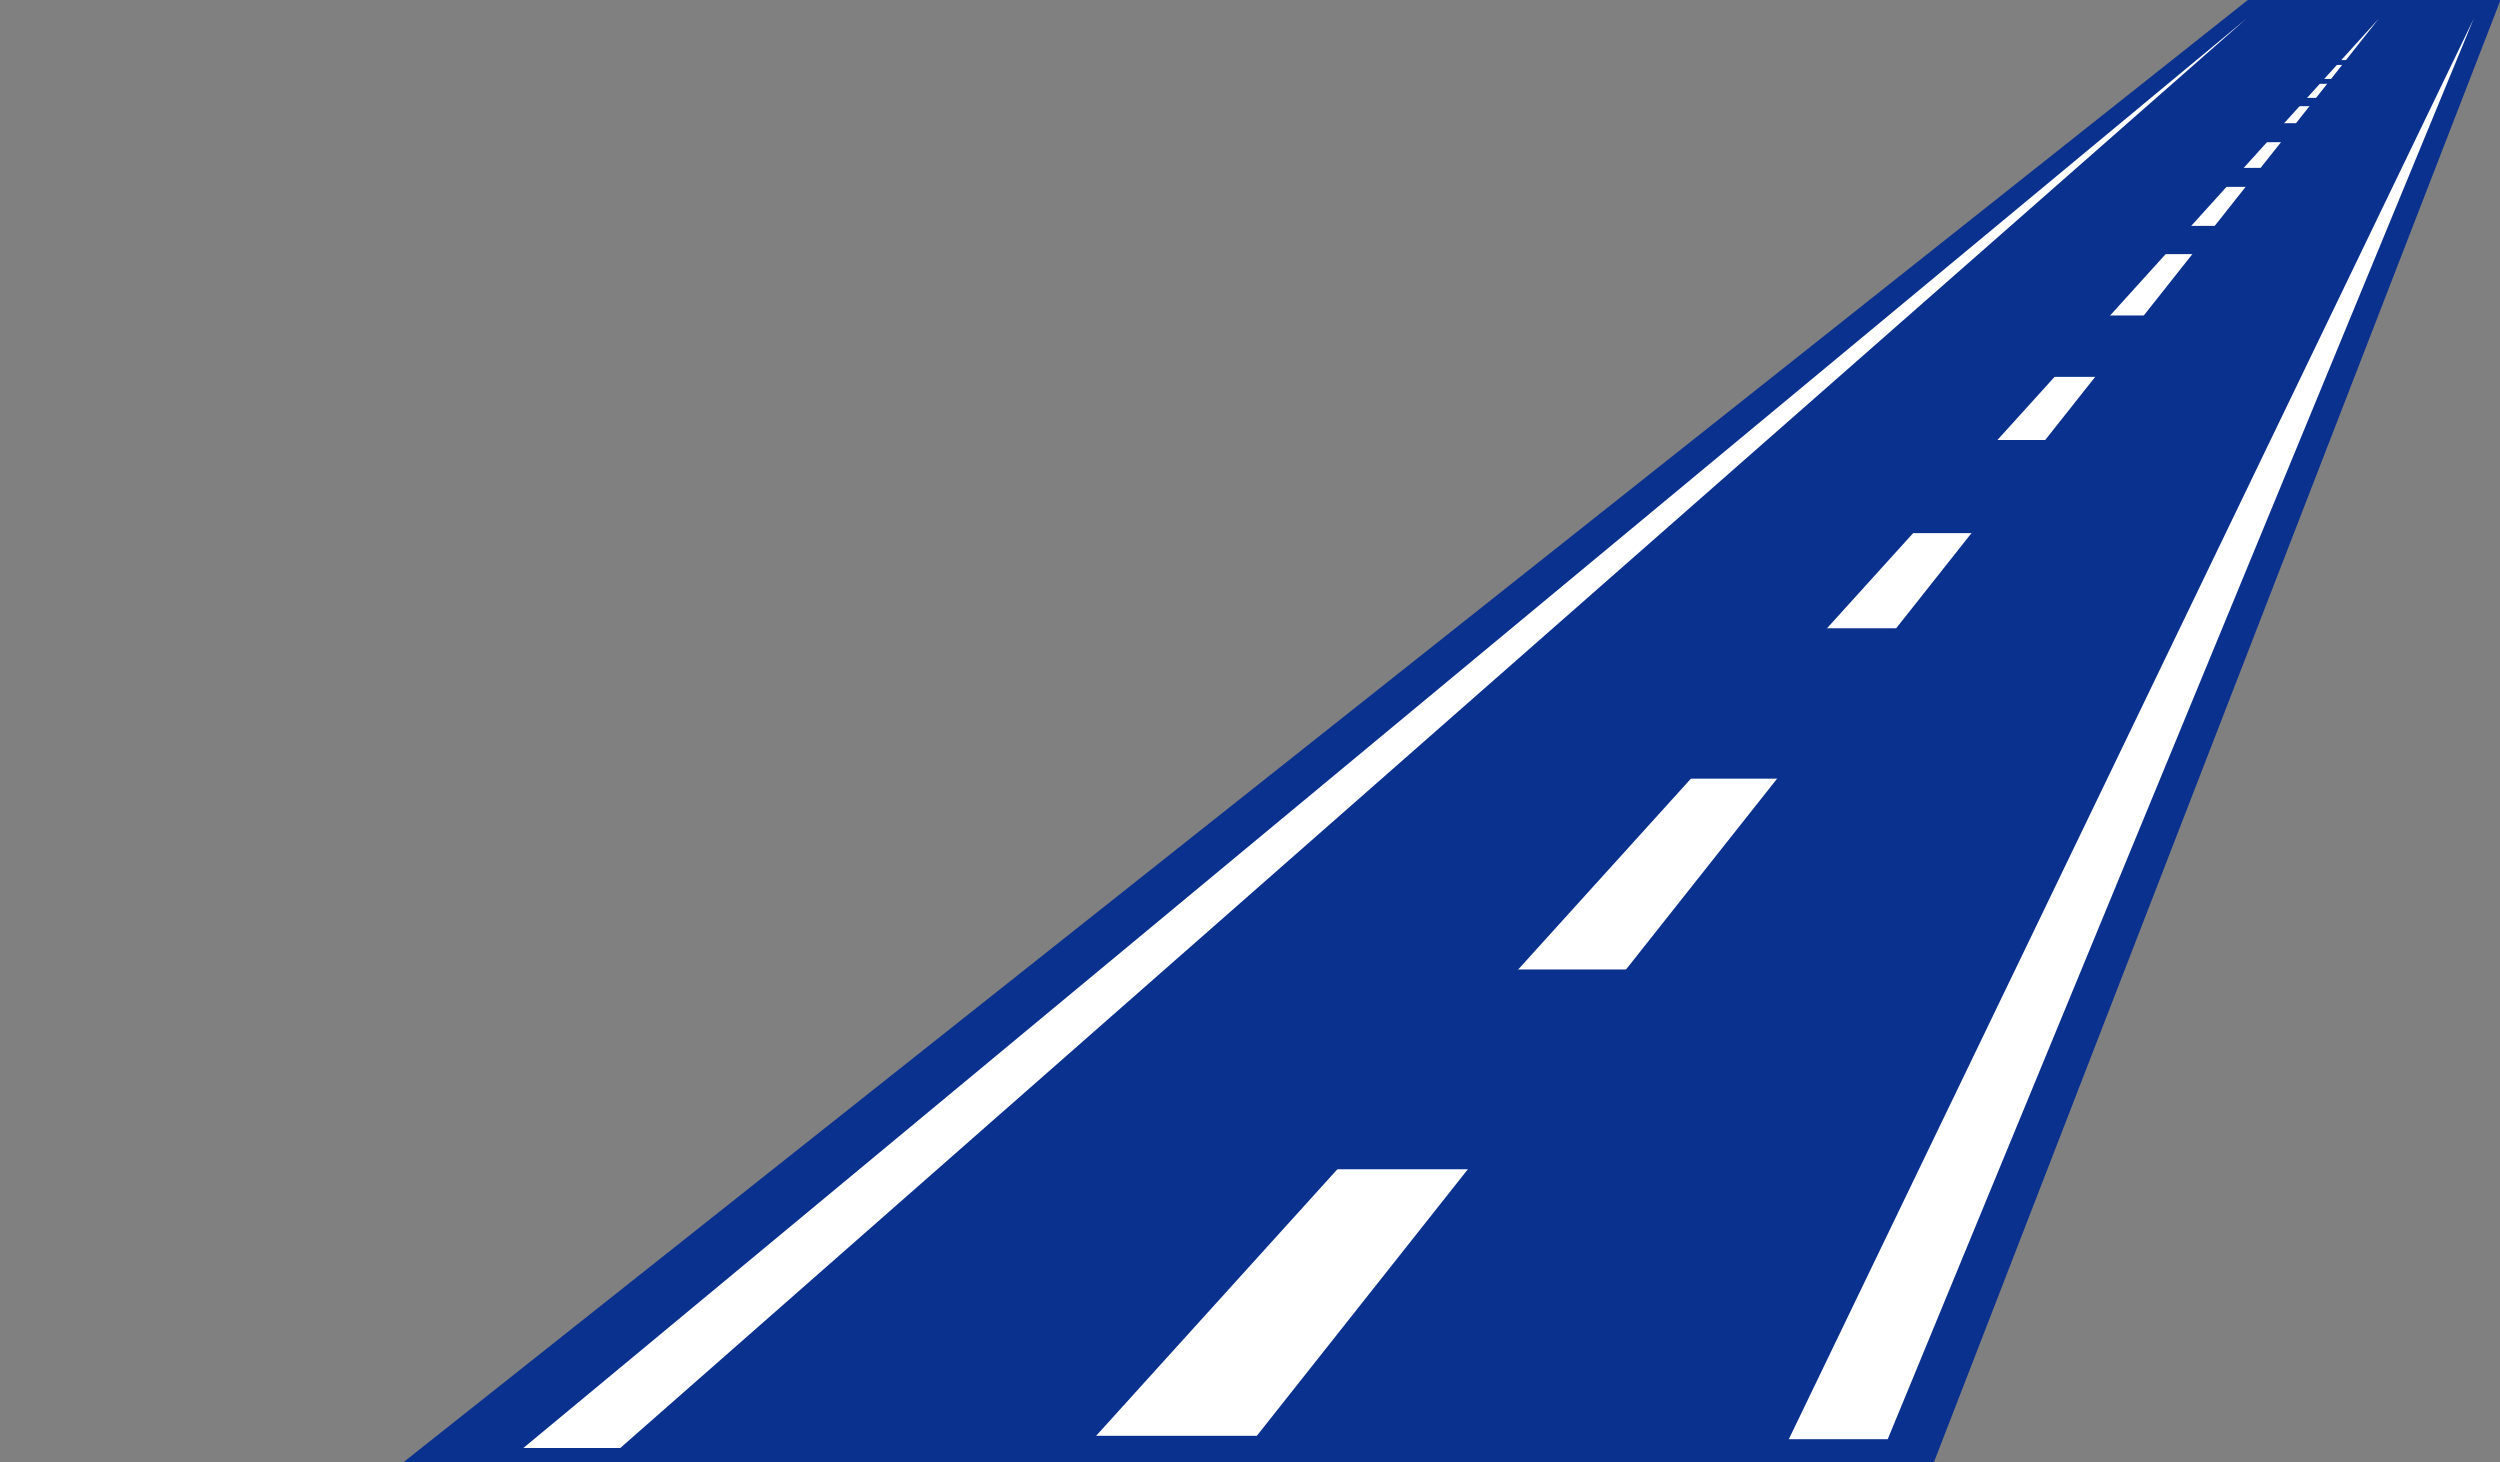 <svg xmlns="http://www.w3.org/2000/svg" width="224" height="131" viewBox="0 0 224 131"><rect x="0" y="0" width="224" height="131" fill="#808080" stroke="none"/><defs><clipPath id="a"><path class="a" transform="translate(-8746 -1453)" d="M0 0h224v131H0z"/></clipPath><style>.a{fill:#fff}.c{fill:#0b318f}</style></defs><g transform="translate(8746 1453)" clip-path="url(#a)"><path class="c" d="M-8710-1321.869h137.234l50.814-131.134h-22.641z"/><path class="a" d="M-8544.72-1451.331l-154.391 128.073h8.685zm20.368 0l-52.508 127.281h-8.862zm-8.508 0l-114.926 126.978h14.4z"/><path class="c" d="M-8631.701-1348.233h36.912l1.991-17.905h-38.9zm30.531-34.998h36.912l1.991-13.479h-38.9zm20.567-22.001h32.055l1.729-8.343h-33.784zm6-14h28.353l1.53-5.5h-29.883zm19.776-17.027h14.592l.787-1.7h-15.379zm-10.107 6.027h19.179l1.035-2.53h-20.214zm12.107-10.027h14.592l.787-1.7h-15.379zm7.69-3.227h8.8l.475-.747h-9.278zm.417-2.005h8.8l.475-.437h-9.278zm0-1.691h8.8l.475-.437h-9.278z"/></g></svg>